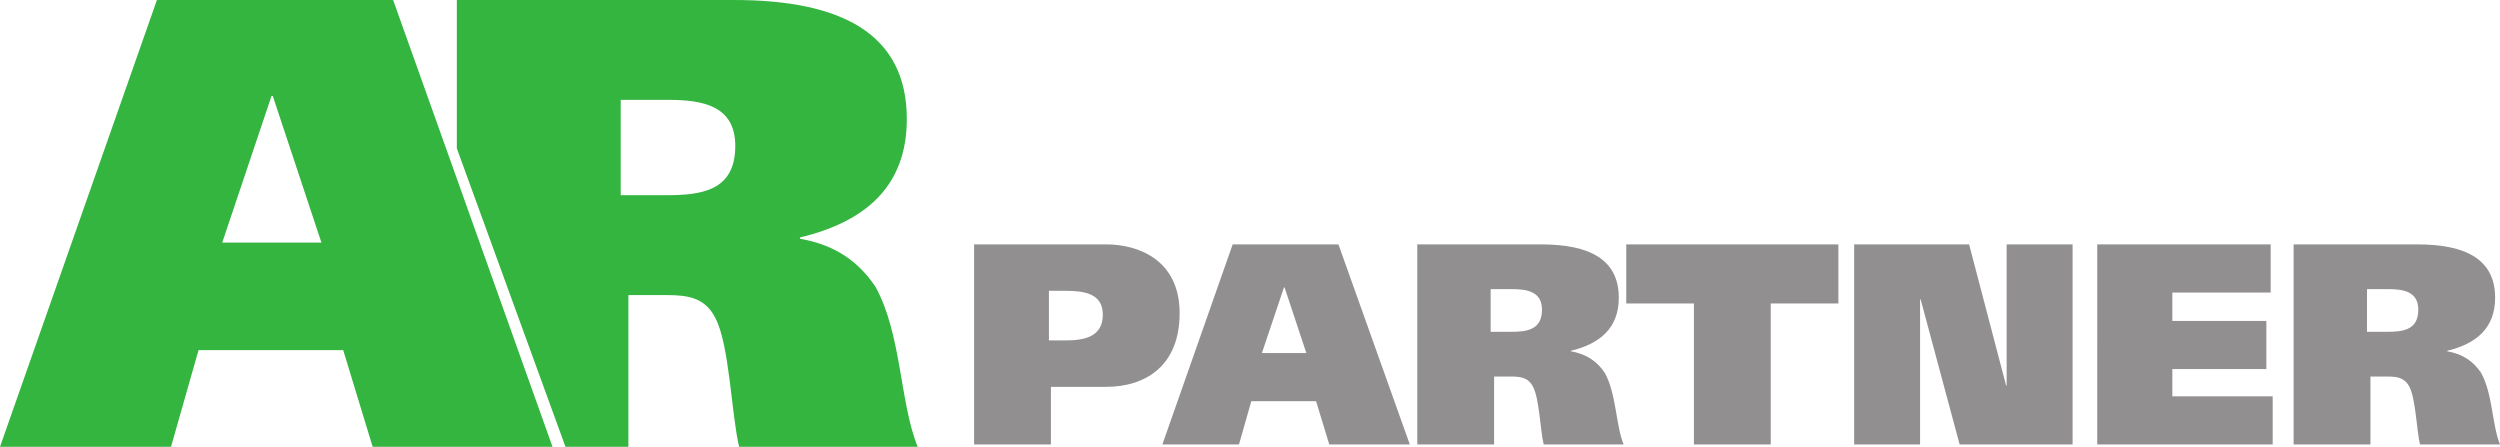 <?xml version="1.0" encoding="UTF-8" standalone="no"?>
<svg
   id="svg2"
   viewBox="0 0 260 46.466"
   height="46.466"
   width="260"
   version="1.1"
   xmlns="http://www.w3.org/2000/svg"
   xmlns:svg="http://www.w3.org/2000/svg"
   xmlns:rdf="http://www.w3.org/1999/02/22-rdf-syntax-ns#"
   xmlns:cc="http://creativecommons.org/ns#"
   xmlns:dc="http://purl.org/dc/elements/1.1/">
  <defs
     id="defs4">
    <style
       id="style837"
       type="text/css"><![CDATA[
    .fil0 {fill:black;fill-rule:nonzero}
    .fil1 {fill:#F50D27;fill-rule:nonzero}
    .fil2 {fill:white;fill-rule:nonzero}
   ]]></style>
  </defs>
  <path
     d="m 28.237,9.986 h 0.133 l 5.059,15.245 H 23.111 Z M 0,46.466 h 17.786 l 2.862,-10.053 h 15.045 l 3.063,10.053 H 57.461 L 40.885,0 H 16.32 L 0,46.466"
     style="fill:#33b540;fill-opacity:1;fill-rule:nonzero;stroke:none;stroke-width:0.053"
     id="path843" />
  <path
     d="m 64.553,10.385 h 4.926 c 3.595,0 6.99,0.6 6.99,4.793 0,4.726 -3.595,5.125 -7.257,5.125 H 64.553 Z M 58.809,46.466 h 6.544 V 30.688 h 3.993 c 2.197,0 3.995,0.267 5.059,2.397 1.465,2.796 1.664,10.053 2.464,13.381 H 95.442 C 93.578,41.94 93.778,34.75 91.048,29.823 89.383,27.361 87.054,25.497 83.193,24.83 V 24.698 C 89.85,23.1 94.309,19.505 94.309,12.382 94.309,3.461 87.454,4.14e-4 76.336,4.14e-4 H 47.511 V 15.434 L 58.809,46.466"
     style="fill:#33b540;fill-opacity:1;fill-rule:nonzero;stroke:none;stroke-width:0.053"
     id="path847" />
  <path
     d="m 246.167,30.067 h 2.206 c 1.61,0 3.13,0.268 3.13,2.146 0,2.116 -1.609,2.296 -3.25,2.296 h -2.087 z M 238.535,46.226 h 7.99 v -7.065 h 1.788 c 0.984,0 1.789,0.119 2.266,1.073 0.657,1.252 0.746,4.501 1.103,5.992 H 260 c -0.834,-2.027 -0.746,-5.247 -1.968,-7.453 -0.745,-1.103 -1.789,-1.938 -3.517,-2.236 v -0.059 c 2.981,-0.716 4.978,-2.325 4.978,-5.516 0,-3.995 -3.07,-5.544 -8.049,-5.544 H 238.535 Z m -20.422,0 h 18.245 V 41.217 H 225.923 V 38.385 h 9.778 v -5.009 h -9.778 v -2.951 h 10.226 v -5.009 h -18.036 z m -25.281,0 h 6.856 V 31.14 h 0.06 L 203.803,46.226 H 215.549 V 25.417 h -6.857 v 14.668 h -0.059 L 204.786,25.417 H 192.832 Z m -1.64,-20.809 h -22.061 v 6.141 h 7.035 V 46.226 h 7.99 V 31.558 h 7.036 z m -36.163,4.65 h 2.207 c 1.61,0 3.13,0.268 3.13,2.146 0,2.116 -1.609,2.296 -3.249,2.296 h -2.088 z M 147.397,46.226 h 7.989 v -7.065 h 1.789 c 0.984,0 1.789,0.119 2.265,1.073 0.657,1.252 0.746,4.501 1.104,5.992 h 8.317 c -0.834,-2.027 -0.744,-5.247 -1.967,-7.453 -0.746,-1.103 -1.789,-1.938 -3.518,-2.236 v -0.059 c 2.982,-0.716 4.979,-2.325 4.979,-5.516 0,-3.995 -3.072,-5.544 -8.049,-5.544 H 147.397 Z M 133.533,29.888 h 0.061 l 2.265,6.828 h -4.621 z m -12.646,16.338 h 7.966 l 1.282,-4.501 h 6.737 l 1.372,4.501 h 8.377 L 139.198,25.417 H 128.197 Z M 109.087,30.246 h 1.729 c 1.938,0 3.876,0.268 3.876,2.474 0,2.325 -1.938,2.683 -3.846,2.683 h -1.759 z m -7.781,15.979 h 7.989 v -5.992 h 5.725 c 4.174,0 7.662,-2.236 7.662,-7.662 0,-5.605 -4.383,-7.155 -7.633,-7.155 H 101.306 V 46.226"
     style="fill:#918f8f;fill-opacity:1;fill-rule:nonzero;stroke:none;stroke-width:0.053"
     id="path851" />
</svg>
